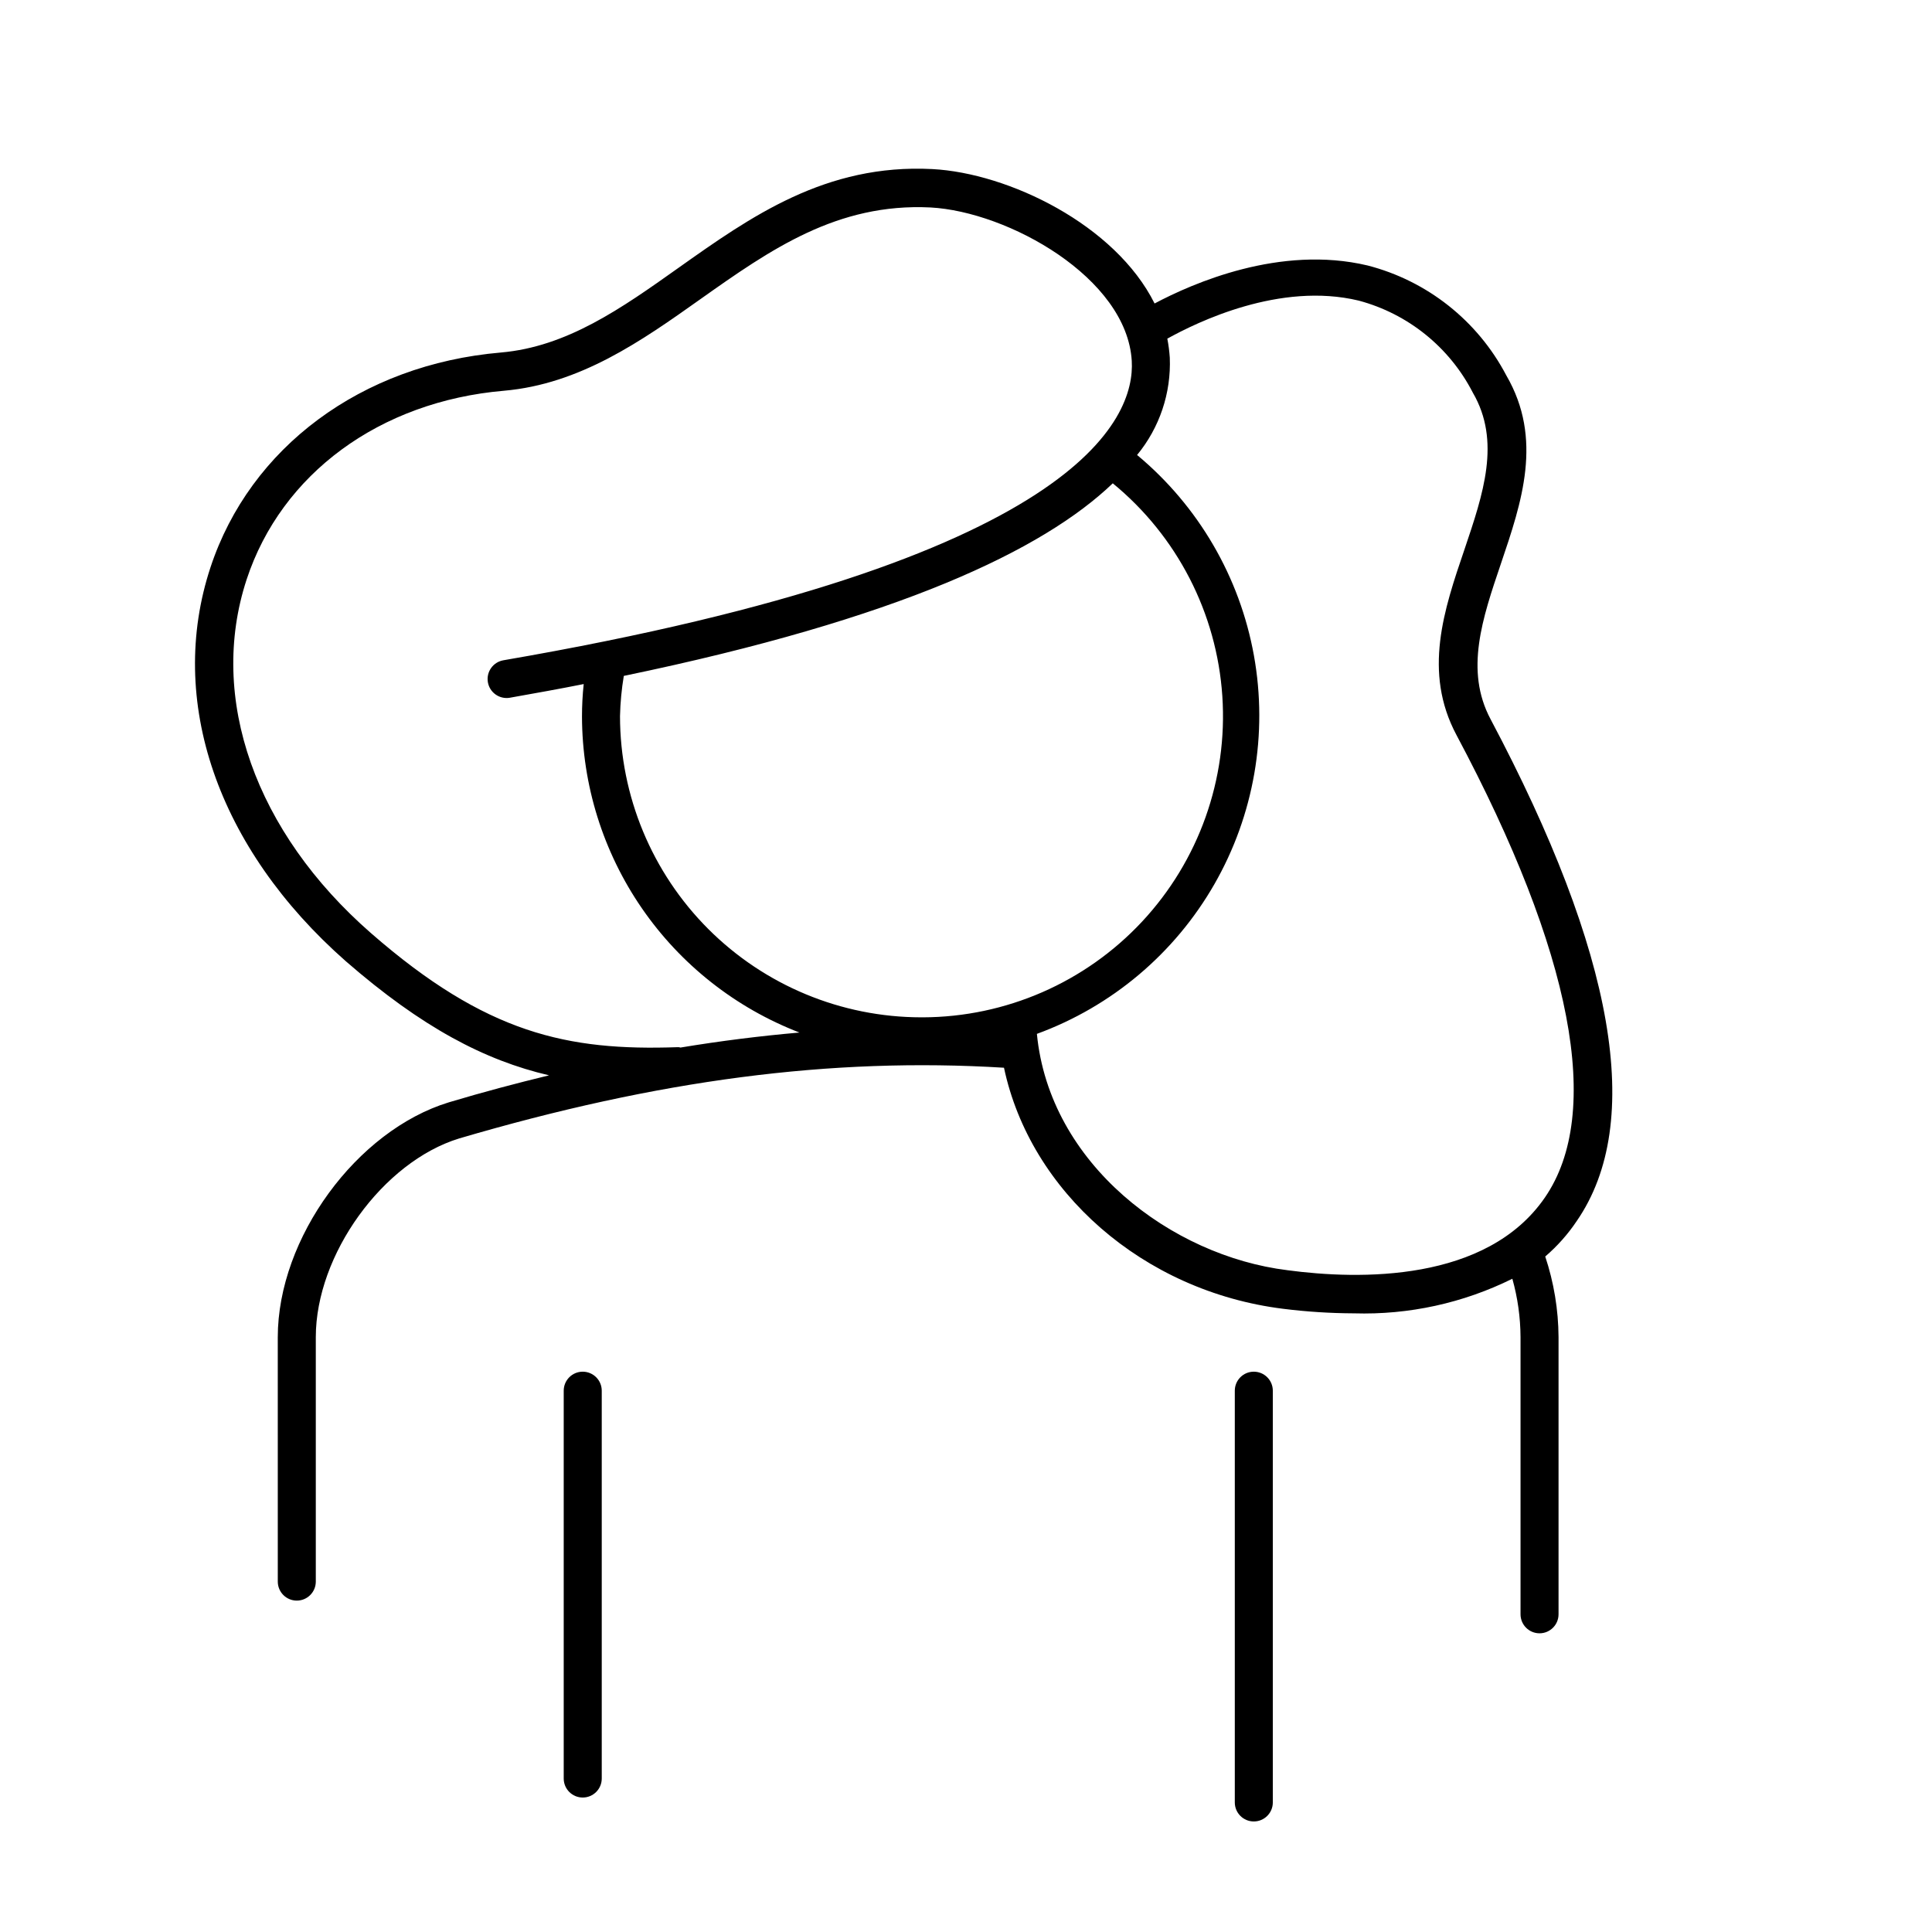 <?xml version="1.0" encoding="UTF-8"?>
<!-- Uploaded to: ICON Repo, www.svgrepo.com, Generator: ICON Repo Mixer Tools -->
<svg fill="#000000" width="800px" height="800px" version="1.1" viewBox="144 144 512 512" xmlns="http://www.w3.org/2000/svg">
 <g>
  <path d="m298.43 507.51c-2.781 0-5.039 2.254-5.039 5.039v102.78c0 2.781 2.258 5.035 5.039 5.035 2.785 0 5.039-2.254 5.039-5.035v-102.78c0-1.336-0.531-2.617-1.477-3.562-0.945-0.945-2.227-1.477-3.562-1.477z"/>
  <path d="m476.27 507.51c-2.781 0-5.035 2.254-5.035 5.039v109.12c0 2.781 2.254 5.035 5.035 5.035 2.785 0 5.039-2.254 5.039-5.035v-109.12c0-1.336-0.531-2.617-1.477-3.562-0.941-0.945-2.223-1.477-3.562-1.477z"/>
  <path d="m561.87 467.56c17.984-26.148 10.078-70.887-22.871-133-6.852-12.898-2.168-26.652 2.769-41.211 5.492-16.223 11.234-33 1.41-49.879-7.59-14.469-20.953-25.051-36.777-29.121-23.176-5.492-46.352 4.734-56.426 10.078-10.43-20.91-38.742-34.562-58.895-35.621-28.266-1.461-48.113 12.594-67.309 26.199-15.113 10.73-29.523 20.906-47.055 22.418-36.98 3.176-66.453 25.191-76.934 56.93-11.637 35.266 1.812 74.414 35.871 104.39 20.152 17.531 36.777 26.25 53.855 30.23-8.715 2.117-17.48 4.434-26.551 7.152-24.434 7.457-45.344 35.973-45.344 62.27l0.004 64.742c0 2.781 2.254 5.039 5.035 5.039 2.785 0 5.039-2.258 5.039-5.039v-64.789c0-21.867 17.785-46.453 37.988-52.648 52.598-15.469 98.492-21.562 144.39-18.742 6.953 32.746 36.777 59.246 73.961 63.883 6.234 0.781 12.508 1.184 18.789 1.207 14.531 0.438 28.945-2.711 41.969-9.168 1.414 5.035 2.144 10.238 2.168 15.469v73.453c0 2.781 2.254 5.039 5.035 5.039 2.785 0 5.039-2.258 5.039-5.039v-73.453c-0.043-7.262-1.234-14.473-3.527-21.363 3.203-2.746 6.019-5.914 8.363-9.422zm-173.76-53.957c-21.156-0.027-41.441-8.441-56.402-23.402-14.957-14.961-23.375-35.246-23.402-56.402 0.082-3.578 0.418-7.148 1.008-10.68 72.953-15.113 111.14-33.352 129.58-51.035h0.004c17.051 13.98 27.562 34.395 29.031 56.398 1.469 22-6.231 43.633-21.273 59.758-15.043 16.125-36.09 25.305-58.141 25.363zm-64.539 7.91c-29.121 1.008-50.684-3.527-81.266-30.23-30.582-26.703-43.277-62.219-32.949-93.707 9.219-28.012 35.266-47.207 68.215-50.027 20.152-1.762 36.375-13.148 51.992-24.234 18.641-13.199 36.273-25.543 61.012-24.336 20.605 1.109 52.043 18.641 53.352 40.656 0.906 15.113-13.551 53-166.56 79.352h0.004c-2.719 0.488-4.539 3.07-4.082 5.797 0.465 2.738 3.055 4.586 5.797 4.129 6.801-1.211 13.301-2.367 19.598-3.629v0.004c-0.305 2.859-0.453 5.734-0.453 8.613 0.047 18.141 5.574 35.844 15.859 50.785s24.848 26.426 41.773 32.949c-10.379 0.906-20.859 2.215-31.539 3.981h0.004c-0.242-0.09-0.5-0.121-0.758-0.102zm161.57 59.098c-30.684-3.777-63.027-28.113-66.352-62.625 19.855-7.269 36.508-21.312 47.027-39.652 10.52-18.34 14.234-39.801 10.488-60.609-3.746-20.809-14.711-39.629-30.965-53.148 5.965-7.238 9.047-16.422 8.668-25.793-0.113-1.695-0.332-3.375-0.656-5.039 7.91-4.383 29.824-15.113 50.734-10.078 13.066 3.496 24.047 12.355 30.227 24.387 7.508 12.898 2.769 26.801-2.215 41.562-5.441 15.973-11.035 32.445-2.117 49.172 30.781 57.738 38.895 100.11 23.426 122.58-15.465 22.469-49.168 21.812-68.266 19.246z"/>
 </g>
</svg>